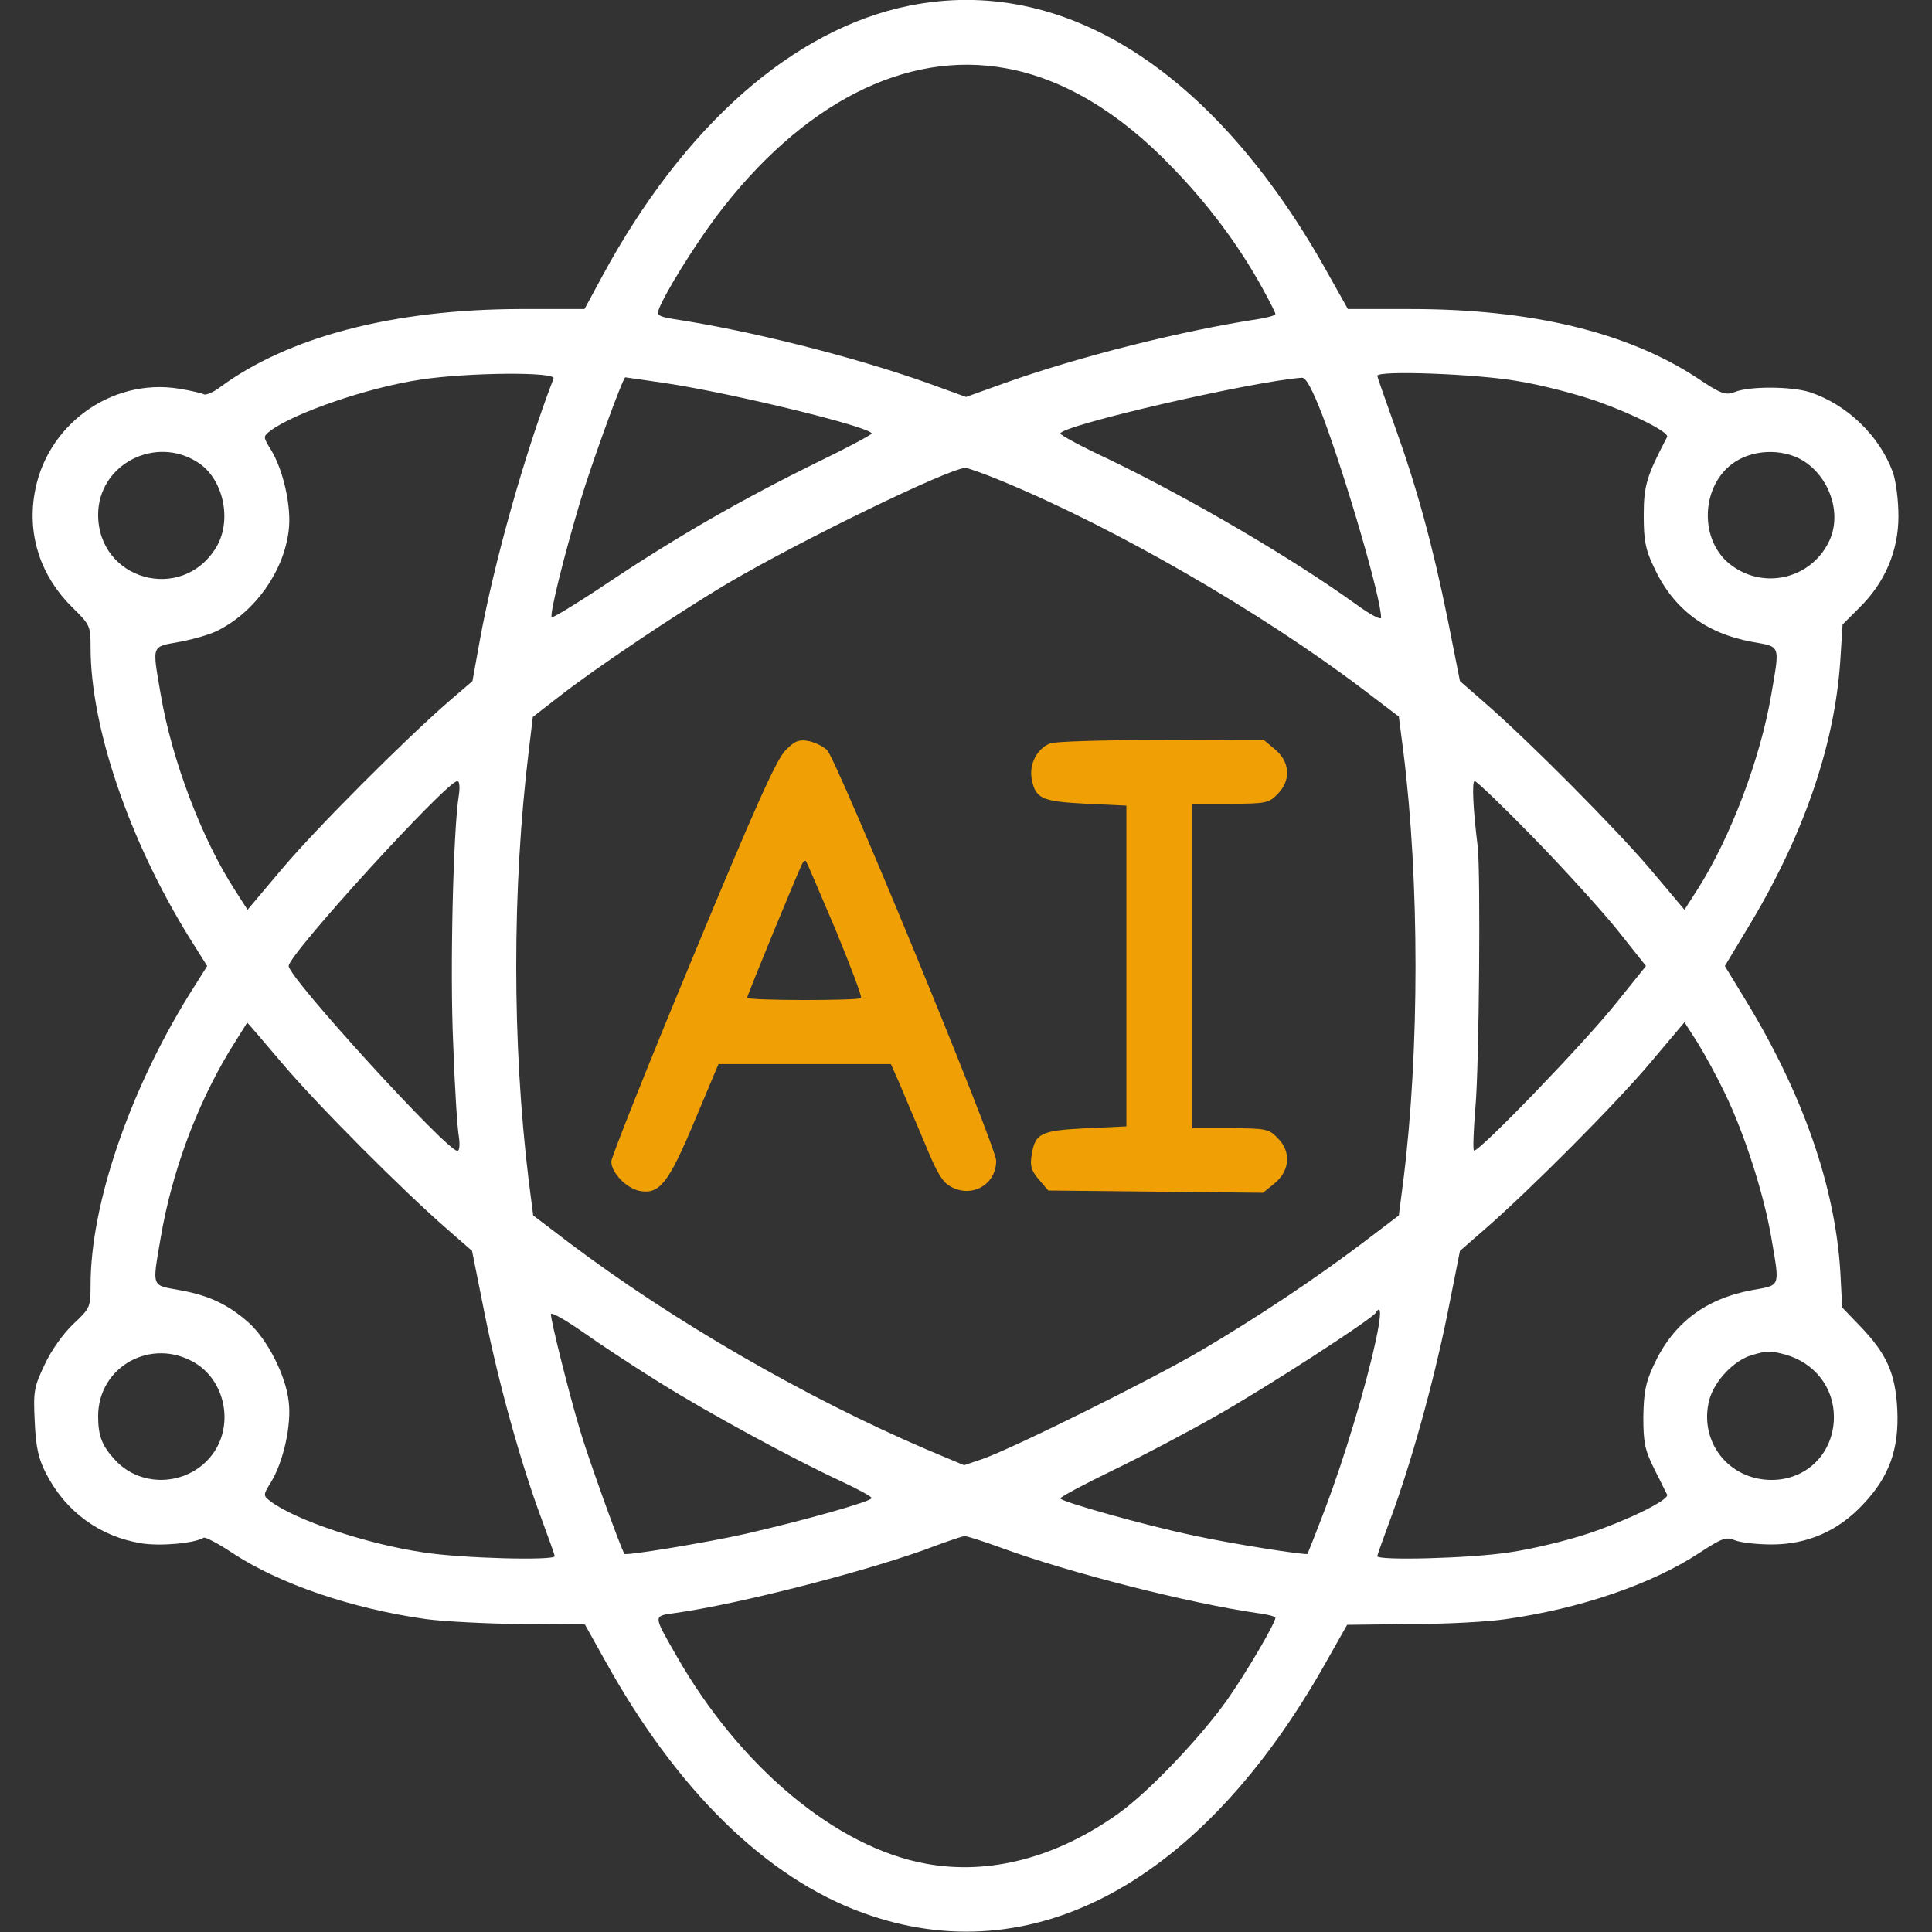 <svg width="100" height="100" viewBox="0 0 100 100" fill="none" xmlns="http://www.w3.org/2000/svg">
<rect x="0" y="0" width="100" height="100" fill="#333333" stroke="none"/>
<g clip-path="url(#clip0_382_54)">
<path d="M47.071 0.293C41.055 1.504 35.391 6.504 31.173 14.297L30.255 15.996H26.895C20.333 16.015 14.903 17.441 11.368 20.058C11.036 20.312 10.645 20.469 10.548 20.41C10.45 20.351 9.864 20.215 9.259 20.117C5.743 19.551 2.344 22.031 1.778 25.605C1.427 27.773 2.13 29.844 3.731 31.426C4.669 32.344 4.688 32.402 4.688 33.516C4.688 37.637 6.68 43.476 9.766 48.476L10.723 50L9.766 51.523C6.68 56.523 4.688 62.363 4.688 66.504C4.688 67.656 4.669 67.715 3.79 68.535C3.262 69.043 2.657 69.883 2.305 70.644C1.759 71.797 1.719 72.012 1.798 73.594C1.856 74.922 1.993 75.508 2.384 76.269C3.399 78.242 5.157 79.531 7.325 79.883C8.321 80.039 10.059 79.883 10.548 79.59C10.626 79.551 11.29 79.883 12.012 80.371C14.473 81.992 18.204 83.262 22.071 83.808C22.989 83.926 25.196 84.043 27.012 84.062L30.274 84.082L31.309 85.937C35.04 92.676 39.649 97.187 44.649 99.004C53.419 102.207 62.208 97.461 68.634 86.035L69.727 84.101L72.989 84.062C74.805 84.062 77.013 83.945 77.93 83.808C81.798 83.262 85.509 81.992 87.969 80.371C89.141 79.609 89.337 79.531 89.805 79.726C90.098 79.844 90.958 79.941 91.7 79.941C93.536 79.941 95.138 79.258 96.446 77.851C97.794 76.426 98.302 75 98.204 72.949C98.106 71.074 97.657 70.078 96.29 68.652L95.352 67.676L95.255 65.82C94.981 61.406 93.321 56.641 90.372 51.797L89.278 50L90.372 48.183C93.321 43.359 94.962 38.613 95.255 34.179L95.372 32.324L96.251 31.445C97.579 30.137 98.263 28.496 98.263 26.719C98.263 25.918 98.145 24.922 97.969 24.433C97.286 22.558 95.587 20.918 93.653 20.293C92.716 20 90.548 19.98 89.786 20.293C89.317 20.469 89.102 20.41 87.794 19.531C84.2 17.187 79.239 15.996 73.028 15.996H69.766L68.594 13.906C62.794 3.613 55.02 -1.309 47.071 0.293ZM52.071 3.535C55.001 4.062 57.93 5.801 60.645 8.633C62.52 10.547 64.141 12.734 65.313 14.863C65.704 15.566 66.016 16.191 66.016 16.25C66.016 16.328 65.645 16.426 65.196 16.504C61.212 17.109 55.841 18.457 52.013 19.824L50.001 20.547L48.009 19.824C44.161 18.457 38.809 17.109 34.805 16.504C34.122 16.387 33.985 16.308 34.083 16.055C34.376 15.234 35.919 12.754 37.071 11.211C41.485 5.351 46.876 2.578 52.071 3.535ZM28.653 19.59C27.13 23.555 25.548 29.199 24.825 33.203L24.454 35.254L23.204 36.328C20.938 38.301 16.387 42.851 14.591 44.98L12.813 47.09L12.149 46.054C10.45 43.437 8.887 39.316 8.321 35.957C7.872 33.32 7.813 33.496 9.298 33.222C10.02 33.086 10.919 32.832 11.309 32.617C13.223 31.64 14.688 29.57 14.942 27.461C15.098 26.25 14.669 24.336 14.024 23.281C13.614 22.617 13.614 22.598 13.985 22.305C15.196 21.387 19.024 20.058 21.778 19.648C24.2 19.277 28.79 19.238 28.653 19.59ZM78.555 19.726C79.786 19.922 81.641 20.41 82.696 20.781C84.61 21.465 86.407 22.383 86.29 22.617C85.235 24.629 85.079 25.137 85.079 26.66C85.079 27.93 85.157 28.418 85.587 29.316C86.583 31.504 88.263 32.773 90.684 33.222C92.188 33.496 92.13 33.32 91.68 35.957C91.114 39.277 89.571 43.359 87.852 46.054L87.188 47.09L85.411 44.98C83.634 42.891 79.141 38.359 76.798 36.328L75.567 35.254L74.923 32.012C74.141 28.164 73.321 25.176 72.149 21.933C71.68 20.625 71.29 19.512 71.29 19.453C71.29 19.16 76.466 19.355 78.555 19.726ZM34.395 19.824C37.911 20.351 45.118 22.109 45.118 22.441C45.118 22.5 43.809 23.203 42.227 23.965C38.38 25.859 35.079 27.754 31.563 30.098C29.962 31.172 28.614 31.992 28.555 31.953C28.438 31.816 29.18 28.808 30.02 25.996C30.626 23.965 32.247 19.531 32.364 19.531C32.403 19.531 33.301 19.668 34.395 19.824ZM68.458 21.523C69.688 24.805 71.485 30.957 71.485 31.973C71.485 32.109 70.899 31.797 70.177 31.269C66.895 28.906 61.68 25.84 57.384 23.769C55.997 23.125 54.884 22.519 54.884 22.441C54.884 22.031 64.766 19.746 67.384 19.551C67.598 19.531 67.93 20.156 68.458 21.523ZM10.255 23.945C11.583 24.805 12.032 26.973 11.173 28.359C9.395 31.23 5.079 30.019 5.079 26.64C5.079 24.043 8.048 22.5 10.255 23.945ZM93.536 23.984C94.825 24.941 95.333 26.777 94.63 28.105C93.692 29.941 91.348 30.508 89.669 29.297C87.911 28.066 87.989 25.098 89.805 23.906C90.88 23.203 92.52 23.223 93.536 23.984ZM51.915 24.922C57.676 27.305 65.216 31.64 70.528 35.664L72.403 37.09L72.638 38.906C73.477 45.605 73.477 54.394 72.638 61.094L72.403 62.91L70.528 64.336C68.067 66.191 65.118 68.164 62.169 69.902C59.61 71.406 52.481 74.941 50.88 75.508L49.903 75.84L47.95 75.019C41.7 72.344 34.805 68.359 29.473 64.336L27.598 62.91L27.364 61.094C26.505 54.023 26.505 45.976 27.364 38.906L27.579 37.109L28.887 36.094C30.723 34.648 35.059 31.738 37.696 30.176C41.485 27.949 49.083 24.258 49.962 24.219C50.098 24.219 50.977 24.531 51.915 24.922ZM23.751 41.152C23.458 42.91 23.282 50.273 23.458 54.043C23.536 56.289 23.673 58.437 23.751 58.828C23.809 59.238 23.79 59.57 23.673 59.57C23.126 59.57 14.942 50.605 14.942 50C14.942 49.394 23.126 40.429 23.673 40.429C23.79 40.429 23.809 40.762 23.751 41.152ZM79.317 43.301C80.88 44.902 82.833 47.051 83.673 48.086L85.196 50L83.673 51.894C81.993 54.004 76.466 59.726 76.29 59.551C76.231 59.492 76.27 58.496 76.368 57.304C76.563 55.117 76.641 45.156 76.485 43.808C76.251 41.953 76.173 40.429 76.329 40.429C76.427 40.429 77.774 41.719 79.317 43.301ZM14.591 55.019C16.368 57.129 20.88 61.66 23.204 63.672L24.434 64.746L25.098 68.066C25.821 71.66 26.954 75.722 28.028 78.613C28.399 79.609 28.712 80.488 28.712 80.547C28.712 80.781 23.907 80.664 21.915 80.351C18.985 79.922 15.255 78.672 13.985 77.695C13.614 77.402 13.614 77.383 14.024 76.719C14.669 75.664 15.098 73.75 14.942 72.539C14.786 71.172 13.848 69.355 12.891 68.476C11.837 67.539 10.841 67.051 9.298 66.777C7.813 66.504 7.872 66.68 8.321 64.043C8.887 60.722 10.137 57.304 11.856 54.433C12.364 53.613 12.794 52.929 12.794 52.929C12.813 52.929 13.614 53.867 14.591 55.019ZM89.259 56.543C90.274 58.613 91.29 61.777 91.68 64.043C92.13 66.68 92.188 66.504 90.684 66.777C88.263 67.226 86.583 68.496 85.587 70.683C85.177 71.562 85.079 72.07 85.059 73.34C85.059 74.687 85.138 75.058 85.645 76.074C85.977 76.719 86.251 77.305 86.29 77.363C86.407 77.637 84.2 78.711 82.208 79.375C81.094 79.746 79.239 80.195 78.106 80.351C76.094 80.664 71.29 80.781 71.29 80.547C71.29 80.488 71.602 79.609 71.973 78.613C73.028 75.762 74.161 71.719 74.903 68.086L75.567 64.746L76.798 63.672C79.141 61.641 83.634 57.129 85.411 55.019L87.188 52.91L87.852 53.945C88.204 54.512 88.848 55.683 89.259 56.543ZM34.083 71.523C36.7 73.164 41.075 75.527 43.516 76.66C44.395 77.07 45.118 77.461 45.118 77.539C45.118 77.715 41.563 78.711 38.575 79.394C36.485 79.863 32.403 80.527 32.325 80.43C32.169 80.254 30.43 75.43 30.02 74.023C29.473 72.207 28.516 68.398 28.516 68.027C28.516 67.891 29.239 68.301 30.137 68.926C31.016 69.551 32.794 70.722 34.083 71.523ZM71.192 69.472C70.665 71.894 69.571 75.488 68.614 78.027C68.126 79.316 67.696 80.391 67.677 80.43C67.598 80.508 63.712 79.902 61.759 79.472C59.239 78.945 54.884 77.715 54.884 77.558C54.884 77.48 56.094 76.836 57.579 76.113C59.044 75.41 61.446 74.141 62.891 73.32C65.587 71.797 70.977 68.301 71.212 67.949C71.505 67.461 71.505 68.066 71.192 69.472ZM10.098 70.547C11.622 71.465 12.091 73.633 11.095 75.137C9.923 76.894 7.344 77.109 5.938 75.547C5.274 74.824 5.079 74.316 5.079 73.301C5.079 70.722 7.852 69.199 10.098 70.547ZM92.423 70.117C93.927 70.547 94.923 71.816 94.923 73.34C94.923 75.195 93.536 76.601 91.7 76.601C89.454 76.601 87.911 74.59 88.477 72.441C88.751 71.465 89.747 70.41 90.684 70.137C91.524 69.902 91.583 69.902 92.423 70.117ZM51.778 80.097C55.391 81.426 61.583 82.988 65.098 83.496C65.606 83.555 66.016 83.672 66.016 83.73C66.016 84.004 64.532 86.543 63.516 87.988C62.13 89.941 59.454 92.754 57.891 93.867C54.688 96.152 51.212 97.07 47.93 96.465C43.282 95.625 38.282 91.445 35.001 85.683C33.79 83.574 33.809 83.652 34.903 83.496C38.301 83.027 45.313 81.211 48.438 80C49.141 79.746 49.805 79.512 49.923 79.512C50.02 79.492 50.86 79.766 51.778 80.097Z" fill="white"/>
<path d="M40.684 38.809C40.215 39.239 39.121 41.68 35.859 49.551C33.535 55.137 31.641 59.903 31.641 60.117C31.641 60.703 32.422 61.504 33.105 61.641C34.141 61.836 34.609 61.231 35.957 58.008L37.188 55.078H41.66H46.113L46.562 56.094C46.797 56.66 47.383 58.028 47.852 59.141C48.516 60.762 48.789 61.211 49.258 61.446C50.352 62.012 51.562 61.289 51.562 60.078C51.562 59.336 43.34 39.375 42.812 38.828C42.617 38.633 42.207 38.438 41.875 38.36C41.367 38.262 41.152 38.34 40.684 38.809ZM43.242 48.106C44.023 50 44.629 51.602 44.57 51.66C44.434 51.797 38.672 51.797 38.672 51.641C38.672 51.524 41.387 44.922 41.543 44.668C41.602 44.571 41.68 44.532 41.719 44.571C41.758 44.629 42.441 46.211 43.242 48.106Z" fill="#F09F05"/>
<path d="M54.356 38.477C53.673 38.75 53.263 39.551 53.4 40.312C53.595 41.348 53.927 41.484 56.231 41.602L58.302 41.699V50V58.301L56.212 58.398C53.868 58.516 53.575 58.652 53.4 59.785C53.302 60.352 53.38 60.586 53.771 61.055L54.259 61.621L59.825 61.68L65.372 61.738L65.997 61.23C66.778 60.566 66.837 59.59 66.114 58.887C65.685 58.438 65.509 58.398 63.673 58.398H61.72V50V41.602H63.673C65.509 41.602 65.685 41.562 66.114 41.113C66.837 40.41 66.778 39.434 65.997 38.789L65.392 38.281L60.099 38.301C57.169 38.301 54.591 38.379 54.356 38.477Z" fill="#F09F05"/>
</g>
<defs>
<clipPath id="clip0_382_54">
<rect width="100" height="100" fill="white"/>
</clipPath>
</defs>
</svg>

